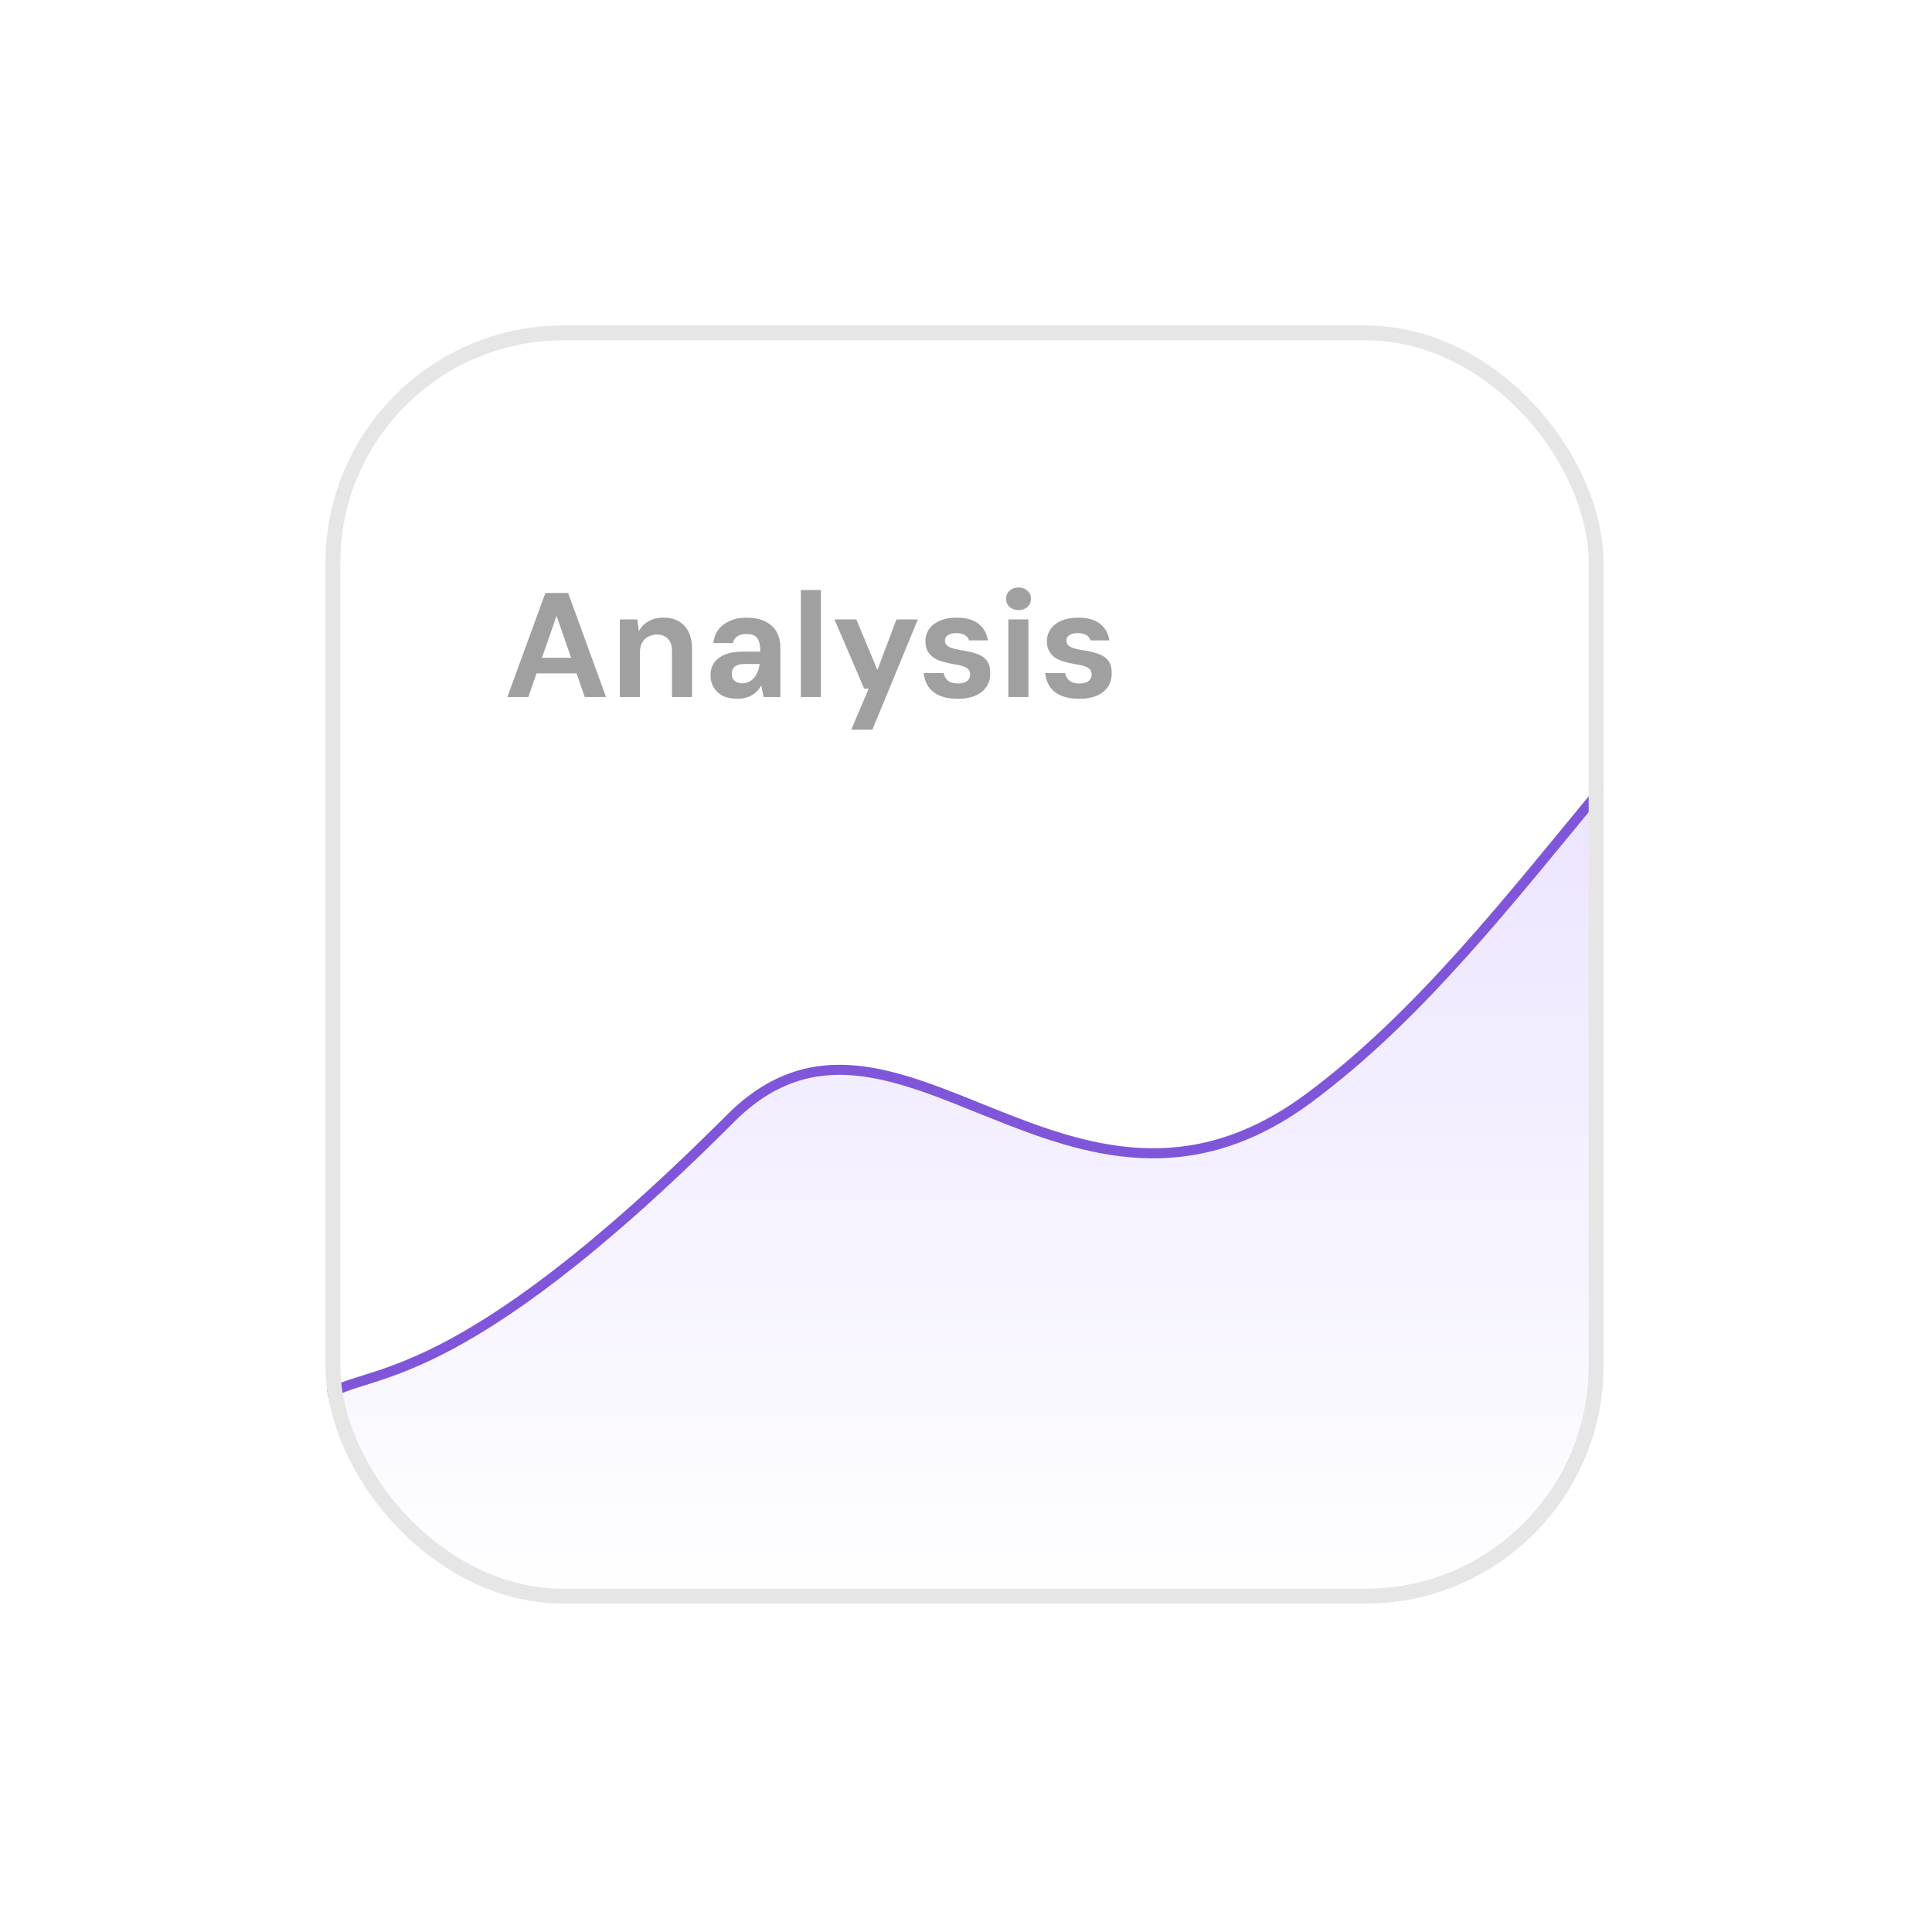 <svg width="130" height="130" viewBox="0 0 130 130" fill="none" xmlns="http://www.w3.org/2000/svg">
<g filter="url(#filter0_d_614_8551)">
<g clip-path="url(#clip0_614_8551)">
<rect x="26.898" y="17.9" width="86" height="86" rx="16" fill="white"/>
<path d="M39.138 42.9L41.698 35.9H43.228L45.778 42.9H44.348L42.448 37.44L40.548 42.9H39.138ZM40.268 41.31L40.628 40.26H44.188L44.538 41.31H40.268ZM46.708 42.9V37.68H47.888L47.988 38.47C48.134 38.19 48.348 37.97 48.628 37.81C48.908 37.643 49.244 37.56 49.638 37.56C50.044 37.56 50.391 37.643 50.678 37.81C50.964 37.977 51.184 38.217 51.338 38.53C51.491 38.843 51.568 39.227 51.568 39.68V42.9H50.218V39.81C50.218 39.457 50.128 39.183 49.948 38.99C49.774 38.797 49.521 38.7 49.188 38.7C48.981 38.7 48.791 38.747 48.618 38.84C48.444 38.933 48.308 39.07 48.208 39.25C48.108 39.43 48.058 39.647 48.058 39.9V42.9H46.708ZM54.628 43.02C54.221 43.02 53.881 42.95 53.608 42.81C53.341 42.663 53.141 42.47 53.008 42.23C52.874 41.99 52.808 41.727 52.808 41.44C52.808 41.127 52.885 40.853 53.038 40.62C53.198 40.38 53.434 40.193 53.748 40.06C54.068 39.92 54.465 39.85 54.938 39.85H56.158C56.158 39.583 56.131 39.363 56.078 39.19C56.031 39.01 55.938 38.877 55.798 38.79C55.664 38.703 55.471 38.66 55.218 38.66C54.971 38.66 54.768 38.713 54.608 38.82C54.455 38.92 54.358 39.07 54.318 39.27H52.998C53.038 38.923 53.151 38.623 53.338 38.37C53.531 38.117 53.788 37.92 54.108 37.78C54.434 37.633 54.804 37.56 55.218 37.56C55.705 37.56 56.118 37.64 56.458 37.8C56.798 37.96 57.058 38.19 57.238 38.49C57.418 38.79 57.508 39.16 57.508 39.6V42.9H56.378L56.228 42.12C56.154 42.253 56.065 42.377 55.958 42.49C55.858 42.597 55.741 42.69 55.608 42.77C55.474 42.85 55.325 42.91 55.158 42.95C54.998 42.997 54.821 43.02 54.628 43.02ZM54.948 41.98C55.108 41.98 55.255 41.947 55.388 41.88C55.521 41.813 55.638 41.723 55.738 41.61C55.838 41.497 55.918 41.363 55.978 41.21C56.044 41.057 56.088 40.89 56.108 40.71V40.68H55.088C54.895 40.68 54.734 40.707 54.608 40.76C54.481 40.813 54.388 40.89 54.328 40.99C54.268 41.083 54.238 41.193 54.238 41.32C54.238 41.46 54.264 41.58 54.318 41.68C54.378 41.773 54.461 41.847 54.568 41.9C54.681 41.953 54.808 41.98 54.948 41.98ZM58.885 42.9V35.7H60.235V42.9H58.885ZM62.28 45.1L63.45 42.34H63.15L61.15 37.68H62.62L64.04 41.08L65.32 37.68H66.76L63.7 45.1H62.28ZM69.48 43.02C68.967 43.02 68.543 42.947 68.21 42.8C67.877 42.647 67.623 42.44 67.45 42.18C67.277 41.913 67.18 41.617 67.16 41.29H68.5C68.52 41.417 68.567 41.533 68.64 41.64C68.713 41.747 68.817 41.833 68.95 41.9C69.09 41.96 69.26 41.99 69.46 41.99C69.633 41.99 69.78 41.967 69.9 41.92C70.027 41.867 70.12 41.797 70.18 41.71C70.247 41.617 70.28 41.51 70.28 41.39C70.28 41.237 70.237 41.117 70.15 41.03C70.07 40.943 69.953 40.877 69.8 40.83C69.647 40.777 69.457 40.733 69.23 40.7C68.937 40.653 68.667 40.593 68.42 40.52C68.18 40.447 67.973 40.353 67.8 40.24C67.633 40.12 67.503 39.97 67.41 39.79C67.317 39.61 67.27 39.393 67.27 39.14C67.27 38.84 67.353 38.57 67.52 38.33C67.687 38.09 67.927 37.903 68.24 37.77C68.553 37.63 68.93 37.56 69.37 37.56C70.003 37.56 70.493 37.697 70.84 37.97C71.193 38.243 71.403 38.617 71.47 39.09H70.2C70.16 38.937 70.067 38.817 69.92 38.73C69.78 38.643 69.59 38.6 69.35 38.6C69.103 38.6 68.913 38.647 68.78 38.74C68.647 38.827 68.58 38.947 68.58 39.1C68.58 39.2 68.61 39.293 68.67 39.38C68.737 39.46 68.843 39.53 68.99 39.59C69.143 39.643 69.35 39.693 69.61 39.74C70.07 39.807 70.447 39.893 70.74 40C71.04 40.107 71.263 40.263 71.41 40.47C71.563 40.677 71.637 40.96 71.63 41.32C71.63 41.673 71.54 41.977 71.36 42.23C71.187 42.483 70.937 42.68 70.61 42.82C70.29 42.953 69.913 43.02 69.48 43.02ZM72.851 42.9V37.68H74.201V42.9H72.851ZM73.531 37.05C73.291 37.05 73.091 36.98 72.931 36.84C72.777 36.693 72.701 36.51 72.701 36.29C72.701 36.07 72.777 35.89 72.931 35.75C73.091 35.603 73.291 35.53 73.531 35.53C73.777 35.53 73.977 35.603 74.131 35.75C74.291 35.89 74.371 36.07 74.371 36.29C74.371 36.51 74.291 36.693 74.131 36.84C73.977 36.98 73.777 37.05 73.531 37.05ZM77.654 43.02C77.141 43.02 76.717 42.947 76.384 42.8C76.05 42.647 75.797 42.44 75.624 42.18C75.451 41.913 75.354 41.617 75.334 41.29H76.674C76.694 41.417 76.74 41.533 76.814 41.64C76.887 41.747 76.99 41.833 77.124 41.9C77.264 41.96 77.434 41.99 77.634 41.99C77.807 41.99 77.954 41.967 78.074 41.92C78.201 41.867 78.294 41.797 78.354 41.71C78.421 41.617 78.454 41.51 78.454 41.39C78.454 41.237 78.41 41.117 78.324 41.03C78.244 40.943 78.127 40.877 77.974 40.83C77.82 40.777 77.63 40.733 77.404 40.7C77.111 40.653 76.841 40.593 76.594 40.52C76.354 40.447 76.147 40.353 75.974 40.24C75.807 40.12 75.677 39.97 75.584 39.79C75.49 39.61 75.444 39.393 75.444 39.14C75.444 38.84 75.527 38.57 75.694 38.33C75.861 38.09 76.1 37.903 76.414 37.77C76.727 37.63 77.104 37.56 77.544 37.56C78.177 37.56 78.667 37.697 79.014 37.97C79.367 38.243 79.577 38.617 79.644 39.09H78.374C78.334 38.937 78.24 38.817 78.094 38.73C77.954 38.643 77.764 38.6 77.524 38.6C77.277 38.6 77.087 38.647 76.954 38.74C76.82 38.827 76.754 38.947 76.754 39.1C76.754 39.2 76.784 39.293 76.844 39.38C76.91 39.46 77.017 39.53 77.164 39.59C77.317 39.643 77.524 39.693 77.784 39.74C78.244 39.807 78.621 39.893 78.914 40C79.214 40.107 79.437 40.263 79.584 40.47C79.737 40.677 79.811 40.96 79.804 41.32C79.804 41.673 79.714 41.977 79.534 42.23C79.361 42.483 79.111 42.68 78.784 42.82C78.464 42.953 78.087 43.02 77.654 43.02Z" fill="#A0A0A0"/>
<path fill-rule="evenodd" clip-rule="evenodd" d="M26.945 89.087C26.946 96.664 26.839 89.197 26.946 103.9H112.898L112.072 50.4C107.937 54.9 107.523 55.4 100.908 62.9C94.293 70.9 86.809 76.064 75.298 72.276C69.395 70.982 61.233 63.776 52.668 72.197C45.927 79.776 33.008 89.087 26.945 89.087Z" fill="url(#paint0_linear_614_8551)"/>
<path d="M27.031 89.9C29.712 87.955 35.52 89.9 54.164 71.248C65.229 60.179 76.926 81.817 93.051 69.9C100.493 64.4 106.695 56.4 112.897 48.9" stroke="#7F56D9" stroke-width="0.677"/>
</g>
<rect x="27.398" y="18.4" width="85" height="85" rx="15.5" stroke="#E6E6E6"/>
</g>
<defs>
<filter id="filter0_d_614_8551" x="-0.002" y="-9.72748e-05" width="129.8" height="129.8" filterUnits="userSpaceOnUse" color-interpolation-filters="sRGB">
<feFlood flood-opacity="0" result="BackgroundImageFix"/>
<feColorMatrix in="SourceAlpha" type="matrix" values="0 0 0 0 0 0 0 0 0 0 0 0 0 0 0 0 0 0 127 0" result="hardAlpha"/>
<feOffset dx="-5" dy="4"/>
<feGaussianBlur stdDeviation="10.95"/>
<feComposite in2="hardAlpha" operator="out"/>
<feColorMatrix type="matrix" values="0 0 0 0 0 0 0 0 0 0 0 0 0 0 0 0 0 0 0.1 0"/>
<feBlend mode="normal" in2="BackgroundImageFix" result="effect1_dropShadow_614_8551"/>
<feBlend mode="normal" in="SourceGraphic" in2="effect1_dropShadow_614_8551" result="shape"/>
</filter>
<linearGradient id="paint0_linear_614_8551" x1="66.447" y1="-14.088" x2="66.447" y2="104.748" gradientUnits="userSpaceOnUse">
<stop stop-color="#D7C6FF"/>
<stop offset="1" stop-color="white"/>
</linearGradient>
<clipPath id="clip0_614_8551">
<rect x="26.898" y="17.9" width="86" height="86" rx="16" fill="white"/>
</clipPath>
</defs>
</svg>
